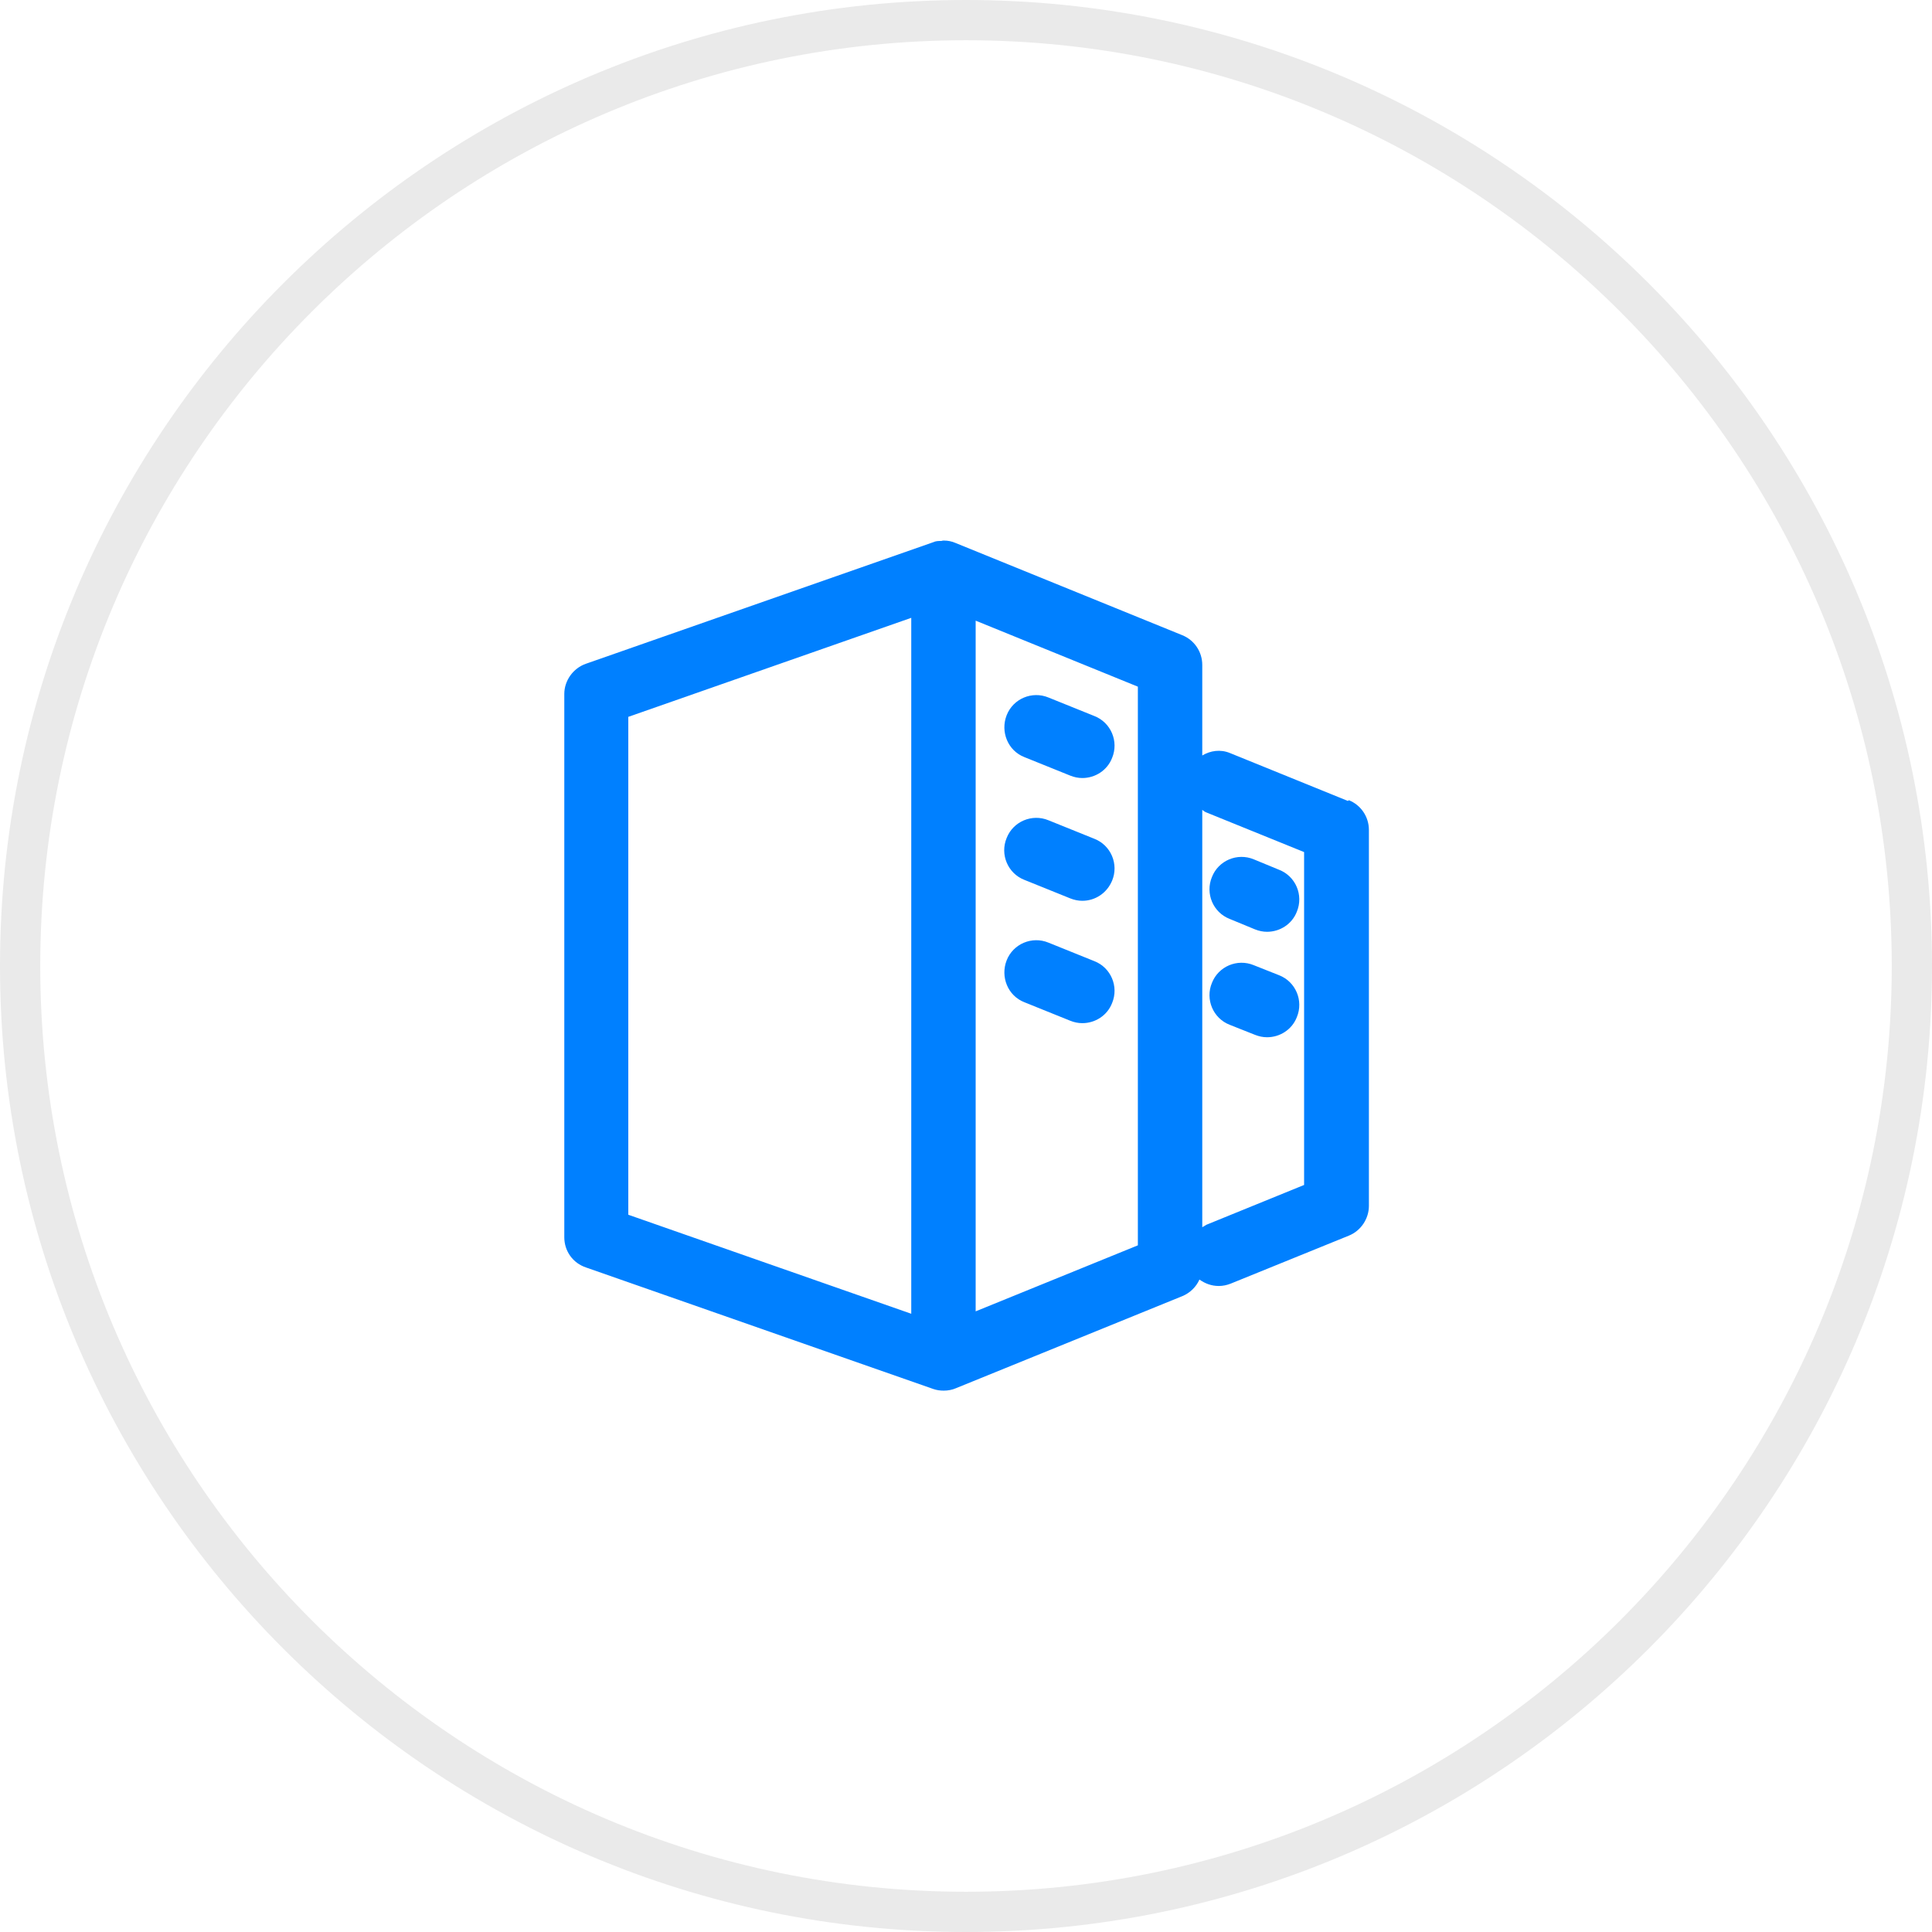 <?xml version="1.0" encoding="UTF-8"?><svg id="a" xmlns="http://www.w3.org/2000/svg" width="48" height="48" viewBox="0 0 48 48"><g id="b"><circle cx="24" cy="24" r="24" fill="none"/><path d="M24,48C10.77,48,0,37.23,0,24S10.77,0,24,0s24,10.77,24,24-10.77,24-24,24ZM24,1C11.32,1,1,11.32,1,24s10.32,23,23,23,23-10.32,23-23S36.68,1,24,1Z" fill="#eaeaea"/></g><g><path d="M25.45,18.81l1.14,.46c.1,.04,.2,.06,.3,.06,.32,0,.62-.19,.74-.5,.17-.41-.03-.88-.44-1.04l-1.14-.46c-.41-.17-.88,.03-1.04,.44s.03,.88,.44,1.04Z" fill="#0080ff"/><path d="M25.45,21.86l1.14,.46c.1,.04,.2,.06,.3,.06,.32,0,.61-.19,.74-.5,.17-.41-.03-.88-.44-1.04l-1.14-.46c-.41-.17-.88,.03-1.04,.44-.17,.41,.03,.88,.44,1.04Z" fill="#0080ff"/><path d="M27.19,23.88l-1.14-.46c-.41-.17-.88,.03-1.04,.44s.03,.88,.44,1.04l1.14,.46c.1,.04,.2,.06,.3,.06,.32,0,.62-.19,.74-.5,.17-.41-.03-.88-.44-1.04Z" fill="#0080ff"/><path d="M30.55,22.83l.63,.26c.1,.04,.2,.06,.3,.06,.32,0,.62-.19,.74-.5,.17-.41-.03-.88-.44-1.04l-.63-.26c-.41-.17-.88,.03-1.04,.44-.17,.41,.03,.88,.44,1.04Z" fill="#0080ff"/><path d="M31.78,24.23l-.63-.25c-.41-.17-.88,.03-1.04,.44-.17,.41,.03,.88,.44,1.04l.63,.25c.1,.04,.2,.06,.3,.06,.32,0,.62-.19,.74-.5,.17-.41-.03-.88-.44-1.04Z" fill="#0080ff"/><path d="M33.49,19.9l-2.93-1.19c-.24-.1-.49-.06-.69,.06v-2.25c0-.33-.2-.62-.5-.74l-5.63-2.29c-.09-.04-.19-.06-.29-.06h0s-.04,0-.06,.01c-.07,0-.14,0-.2,.03l-8.63,3.02c-.32,.11-.54,.42-.54,.75v13.5c0,.34,.21,.64,.54,.75l8.63,3.02c.09,.03,.17,.04,.26,.04,.1,0,.21-.02,.3-.06l5.63-2.29c.19-.08,.34-.23,.42-.41,.14,.1,.3,.16,.48,.16,.1,0,.2-.02,.3-.06l2.93-1.19c.3-.12,.5-.42,.5-.74v-9.34c0-.33-.2-.62-.5-.74Zm-17.88-2.09l7.03-2.46v17.29l-7.03-2.46v-12.37Zm12.66,13.13l-4.03,1.64V15.42l4.03,1.64v13.89Zm4.13-1.5l-2.43,.99s-.06,.04-.1,.06v-10.37s.06,.05,.09,.06l2.44,.99v8.26Z" fill="#0080ff"/></g></svg>